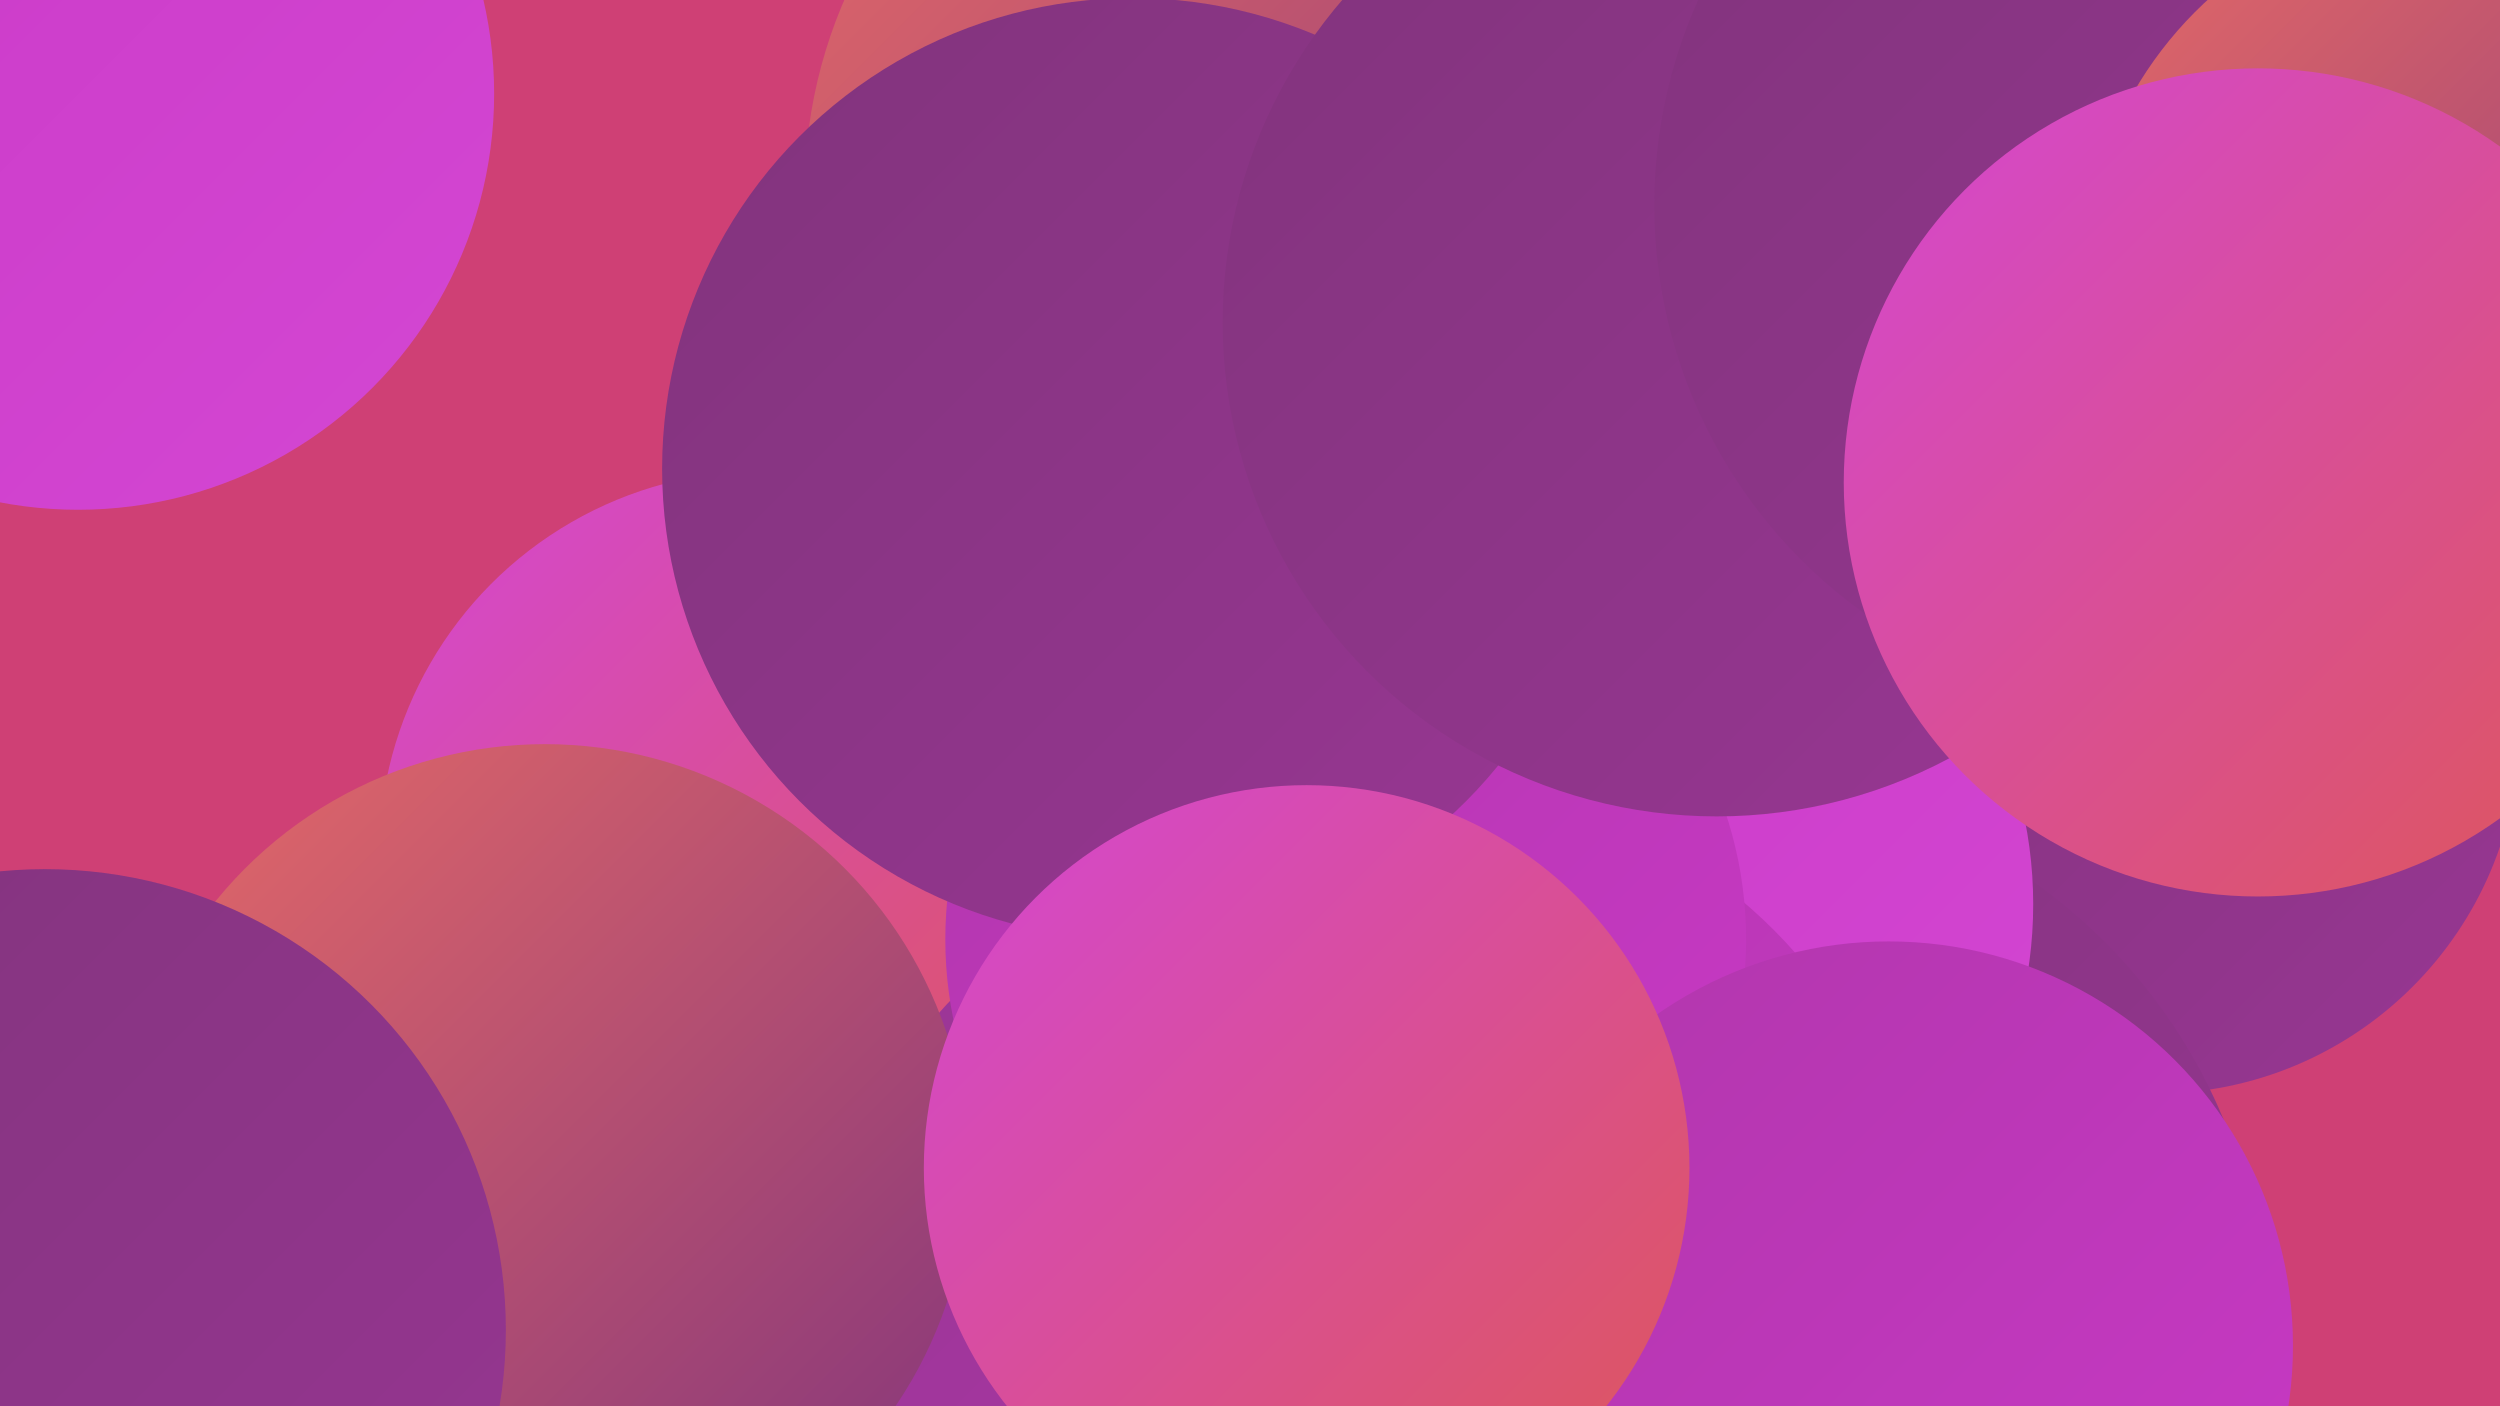 <?xml version="1.0" encoding="UTF-8"?><svg width="1280" height="720" xmlns="http://www.w3.org/2000/svg"><defs><linearGradient id="grad0" x1="0%" y1="0%" x2="100%" y2="100%"><stop offset="0%" style="stop-color:#81347c;stop-opacity:1" /><stop offset="100%" style="stop-color:#983693;stop-opacity:1" /></linearGradient><linearGradient id="grad1" x1="0%" y1="0%" x2="100%" y2="100%"><stop offset="0%" style="stop-color:#983693;stop-opacity:1" /><stop offset="100%" style="stop-color:#b137ac;stop-opacity:1" /></linearGradient><linearGradient id="grad2" x1="0%" y1="0%" x2="100%" y2="100%"><stop offset="0%" style="stop-color:#b137ac;stop-opacity:1" /><stop offset="100%" style="stop-color:#c938c6;stop-opacity:1" /></linearGradient><linearGradient id="grad3" x1="0%" y1="0%" x2="100%" y2="100%"><stop offset="0%" style="stop-color:#c938c6;stop-opacity:1" /><stop offset="100%" style="stop-color:#d447d3;stop-opacity:1" /></linearGradient><linearGradient id="grad4" x1="0%" y1="0%" x2="100%" y2="100%"><stop offset="0%" style="stop-color:#d447d3;stop-opacity:1" /><stop offset="100%" style="stop-color:#de5757;stop-opacity:1" /></linearGradient><linearGradient id="grad5" x1="0%" y1="0%" x2="100%" y2="100%"><stop offset="0%" style="stop-color:#de5757;stop-opacity:1" /><stop offset="100%" style="stop-color:#e66a67;stop-opacity:1" /></linearGradient><linearGradient id="grad6" x1="0%" y1="0%" x2="100%" y2="100%"><stop offset="0%" style="stop-color:#e66a67;stop-opacity:1" /><stop offset="100%" style="stop-color:#81347c;stop-opacity:1" /></linearGradient></defs><rect width="1280" height="720" fill="#cf4075" /><circle cx="391" cy="438" r="197" fill="url(#grad4)" /><circle cx="659" cy="98" r="247" fill="url(#grad6)" /><circle cx="1103" cy="373" r="187" fill="url(#grad0)" /><circle cx="879" cy="681" r="281" fill="url(#grad0)" /><circle cx="821" cy="463" r="220" fill="url(#grad3)" /><circle cx="727" cy="657" r="256" fill="url(#grad2)" /><circle cx="874" cy="719" r="202" fill="url(#grad2)" /><circle cx="649" cy="668" r="225" fill="url(#grad1)" /><circle cx="689" cy="481" r="205" fill="url(#grad2)" /><circle cx="40" cy="48" r="213" fill="url(#grad3)" /><circle cx="967" cy="689" r="207" fill="url(#grad2)" /><circle cx="580" cy="240" r="241" fill="url(#grad0)" /><circle cx="879" cy="165" r="253" fill="url(#grad0)" /><circle cx="1108" cy="32" r="206" fill="url(#grad0)" /><circle cx="279" cy="598" r="217" fill="url(#grad6)" /><circle cx="1104" cy="105" r="257" fill="url(#grad0)" /><circle cx="669" cy="598" r="196" fill="url(#grad4)" /><circle cx="1264" cy="146" r="198" fill="url(#grad6)" /><circle cx="1156" cy="247" r="212" fill="url(#grad4)" /><circle cx="23" cy="681" r="236" fill="url(#grad0)" /></svg>